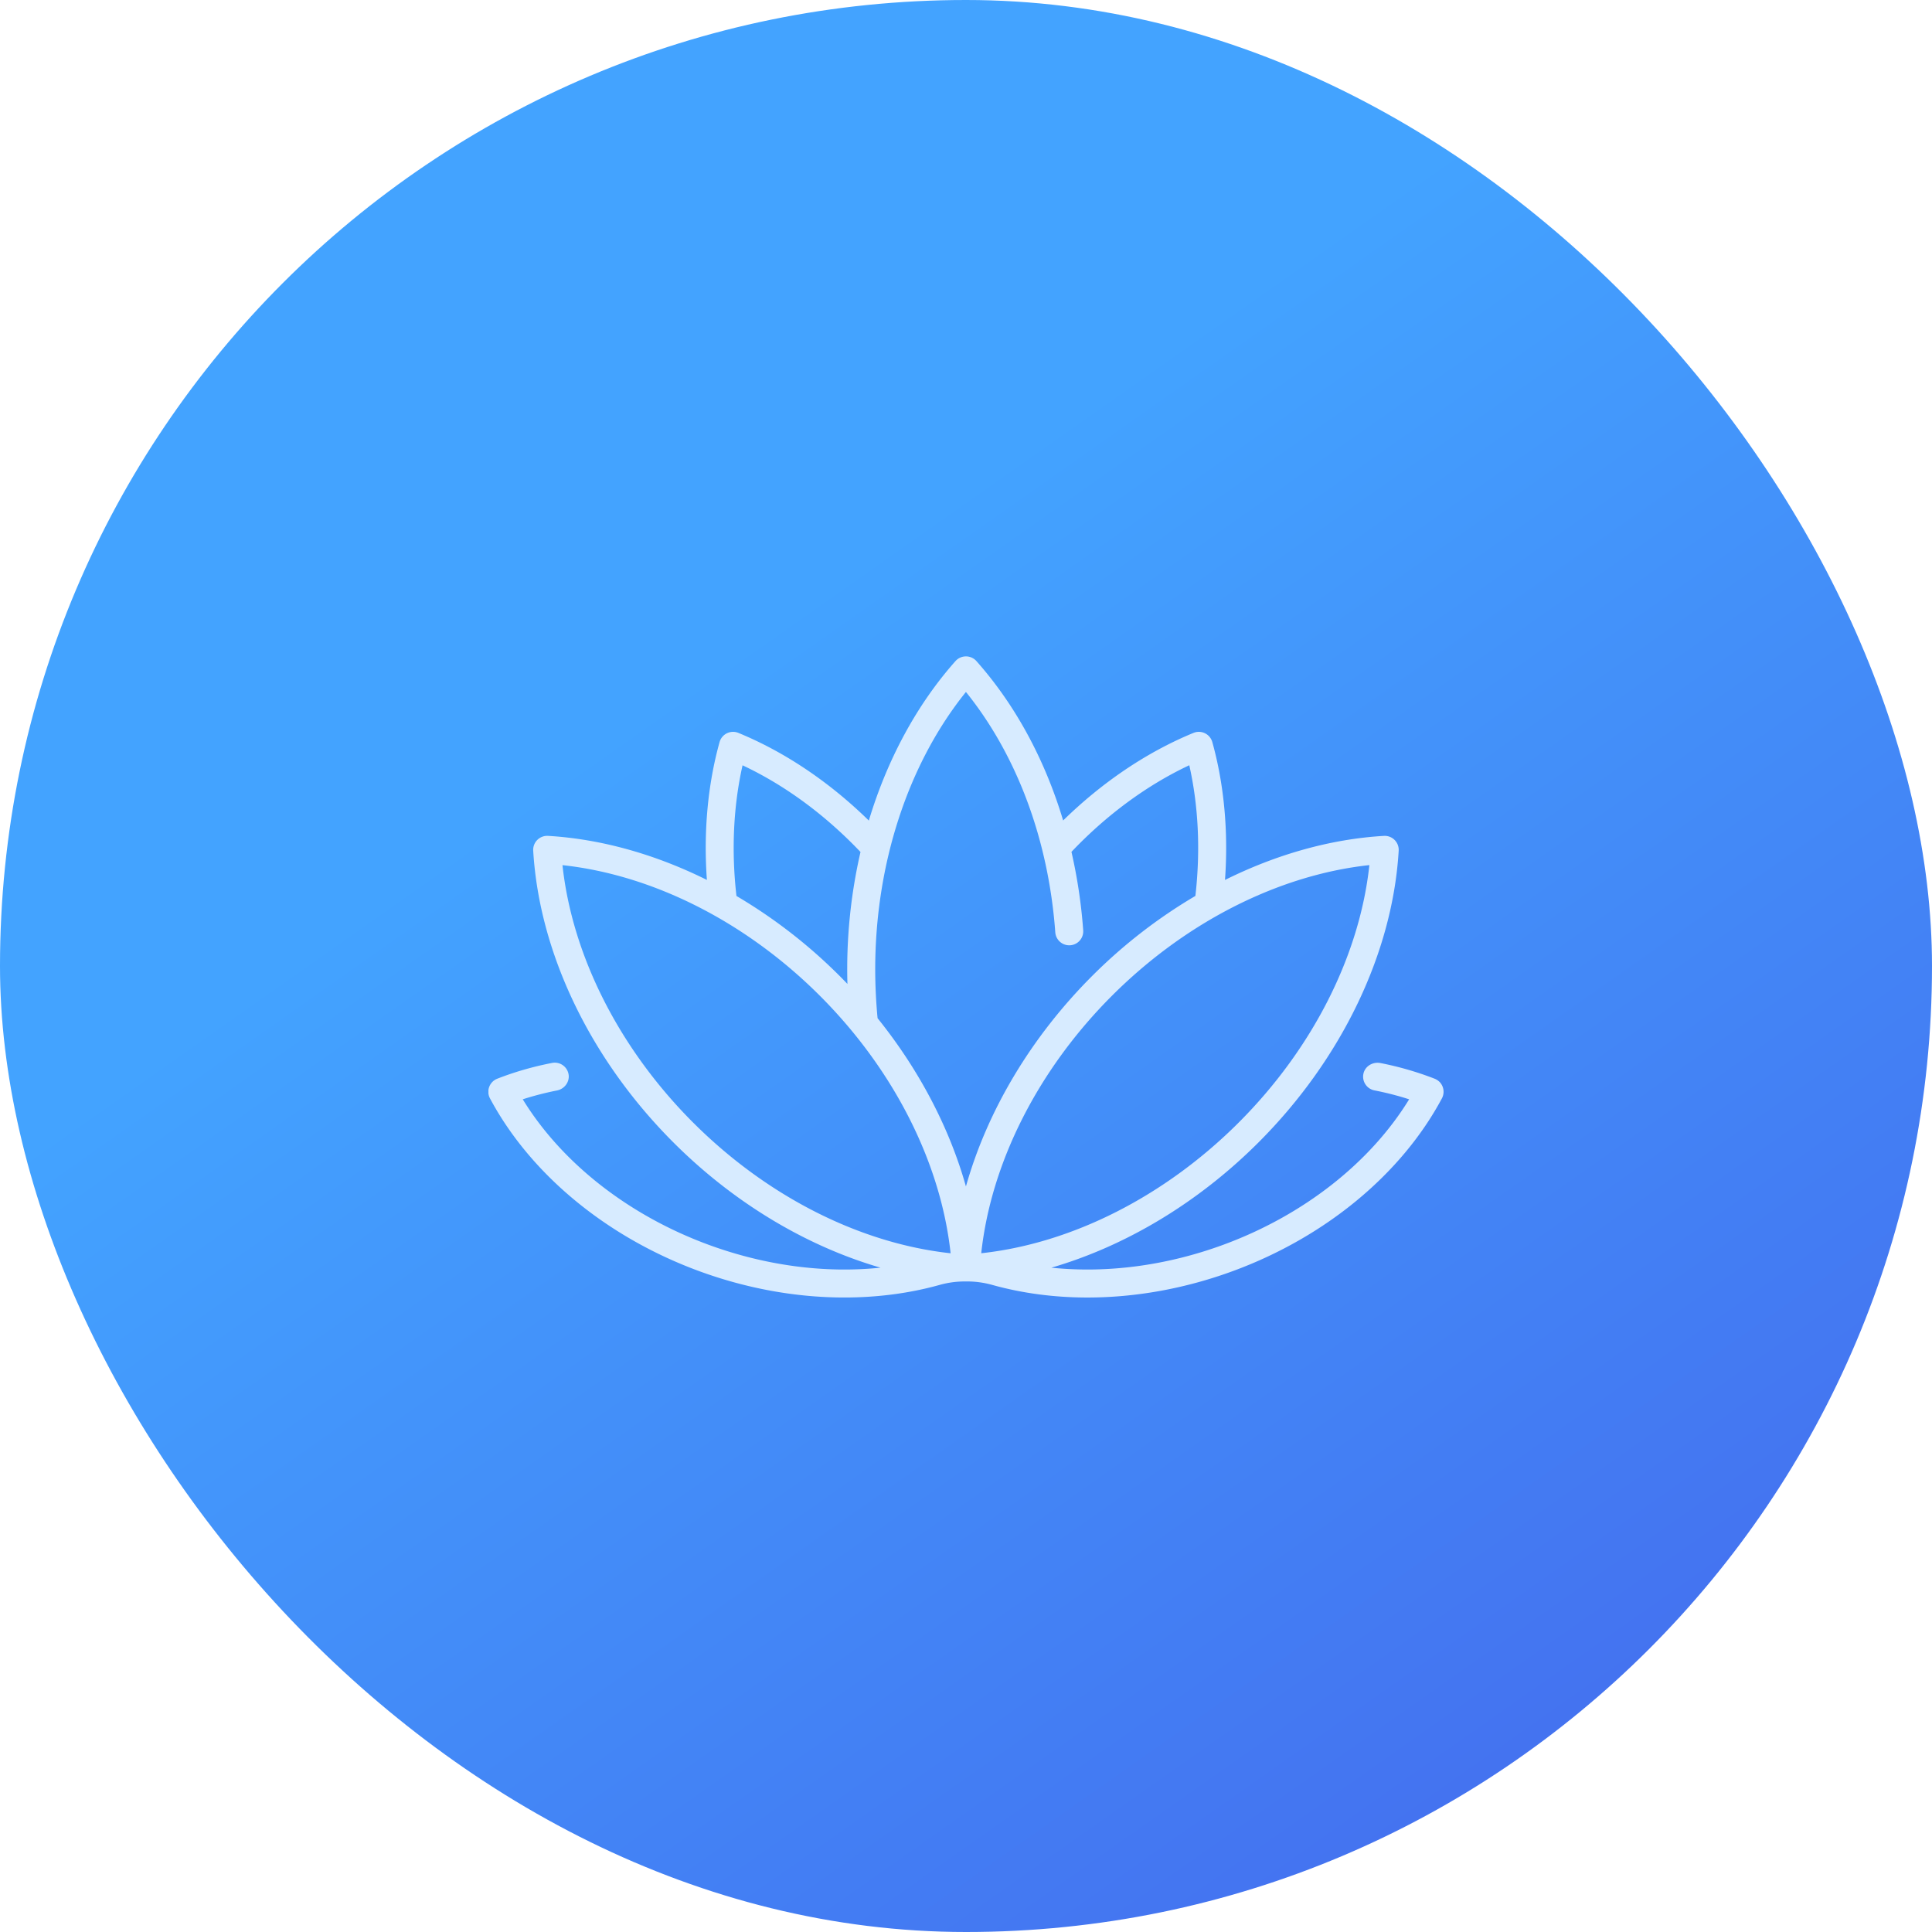 <svg xmlns="http://www.w3.org/2000/svg" width="89" height="89" fill="none"><rect width="89" height="89" fill="url(#a)" rx="44.5"/><g clip-path="url(#b)"><g clip-path="url(#c)"><path fill="#D7EBFF" d="M66.35 49.877a.7.7 0 0 0-.275-.19 14.7 14.7 0 0 0-2.48-.716c-.35-.069-.708.138-.786.486-.079.355.151.704.506.773q.825.161 1.599.411c-1.79 2.919-4.86 5.334-8.537 6.692-2.64.974-5.395 1.33-7.944 1.064 3.426-.996 6.767-2.996 9.542-5.771 3.82-3.82 6.172-8.71 6.456-13.42a.645.645 0 0 0-.68-.7c-2.45.144-4.948.85-7.32 2.03.159-2.209-.037-4.378-.58-6.335a.646.646 0 0 0-.87-.44c-2.136.877-4.195 2.264-6.006 4.035-.84-2.8-2.196-5.313-3.984-7.33a.646.646 0 0 0-.975-.013c-1.79 2.015-3.148 4.544-3.992 7.348-1.807-1.77-3.863-3.155-5.994-4.033a.646.646 0 0 0-.882.417c-.546 1.96-.743 4.136-.584 6.35-2.372-1.179-4.87-1.885-7.32-2.03a.646.646 0 0 0-.68.697c.283 4.712 2.635 9.604 6.456 13.424 2.775 2.776 6.116 4.776 9.542 5.771-2.55.267-5.305-.09-7.944-1.064-3.677-1.357-6.747-3.773-8.537-6.692q.764-.246 1.577-.407c.344-.067.59-.392.535-.738a.645.645 0 0 0-.76-.531c-.875.17-1.72.413-2.512.722a.646.646 0 0 0-.35.91c1.861 3.485 5.36 6.38 9.6 7.946 2.216.818 4.515 1.229 6.73 1.228 1.514 0 2.99-.192 4.373-.577a4.3 4.3 0 0 1 1.152-.162h.142c.39 0 .777.057 1.153.162 1.383.385 2.858.578 4.373.578 2.215 0 4.513-.41 6.73-1.229 4.239-1.565 7.738-4.461 9.6-7.946a.65.65 0 0 0-.075-.72M34.207 35.255c1.945.913 3.807 2.282 5.433 3.993a24.1 24.1 0 0 0-.602 6.078 23.78 23.78 0 0 0-5.112-4.052c-.239-2.083-.142-4.144.281-6.02m-2.276 16.46c-3.402-3.403-5.568-7.686-6.02-11.86 4.174.451 8.458 2.617 11.86 6.019s5.568 7.685 6.02 11.86c-4.175-.452-8.458-2.618-11.86-6.02m12.566 2.942c-.764-2.711-2.158-5.374-4.07-7.75a24 24 0 0 1-.109-2.247c0-4.864 1.515-9.475 4.179-12.782 2.35 2.914 3.805 6.814 4.116 11.073a.644.644 0 1 0 1.286-.094 24 24 0 0 0-.541-3.613c1.624-1.71 3.485-3.077 5.428-3.99.423 1.877.52 3.937.281 6.02a23.8 23.8 0 0 0-4.757 3.688c-2.816 2.817-4.833 6.216-5.813 9.695m6.725-8.783c3.402-3.402 7.686-5.568 11.86-6.02-.451 4.175-2.617 8.458-6.02 11.86s-7.685 5.568-11.86 6.02c.452-4.175 2.618-8.458 6.02-11.86"/></g></g><defs><clipPath id="b"><path fill="#fff" d="M22.5 23h44v44h-44z"/></clipPath><clipPath id="c"><path fill="#fff" d="M22.5 23h44v44h-44z"/></clipPath><linearGradient id="a" x1="28" x2="88.5" y1="34" y2="120" gradientUnits="userSpaceOnUse"><stop stop-color="#43A3FF"/><stop offset="1" stop-color="#4452E6"/></linearGradient></defs></svg>